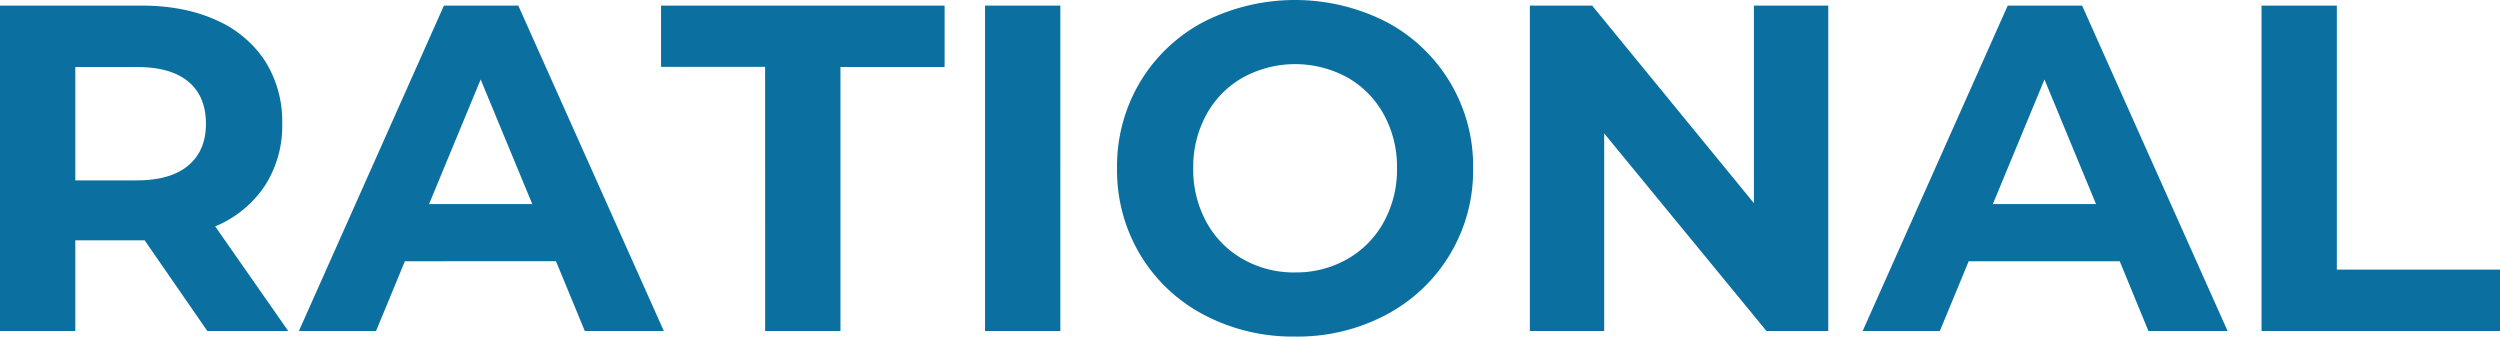 <?xml version="1.0" encoding="UTF-8"?> <svg xmlns="http://www.w3.org/2000/svg" viewBox="0 0 708.66 95.4"> <defs> <style>.cls-1{fill:#0b70a0;fill-rule:evenodd;}</style> </defs> <g id="Слой_2" data-name="Слой 2"> <g id="Слой_1-2" data-name="Слой 1"> <path class="cls-1" d="M58.77,93.82,41,68.12H21.35v25.7H0V1.58H39.93q12.26,0,21.28,4.09a31.67,31.67,0,0,1,13.9,11.59A32,32,0,0,1,80,35.05,31.25,31.25,0,0,1,75,52.77a31.22,31.22,0,0,1-14,11.4L81.7,93.82Zm-.4-58.77q0-7.77-5-11.92T38.74,19H21.35V51.13H38.74q9.61,0,14.63-4.22t5-11.86Zm99.23,39H114.77L106.6,93.82H84.73L125.84,1.58h21.08l41.25,92.24h-22.4Zm-6.72-16.21L136.25,22.53,121.62,57.85Zm66-38.88H187.38V1.58h80.38V19H238.24V93.82H216.89ZM279.22,1.58h21.35V93.82H279.22ZM367.11,95.4a53.84,53.84,0,0,1-25.89-6.19,45.88,45.88,0,0,1-18.05-17.07,46.54,46.54,0,0,1-6.53-24.44,46.54,46.54,0,0,1,6.53-24.44A45.88,45.88,0,0,1,341.22,6.19a57.11,57.11,0,0,1,51.72,0A46.18,46.18,0,0,1,417.58,47.7a46.18,46.18,0,0,1-24.64,41.51,53.43,53.43,0,0,1-25.83,6.19Zm0-18.18a29.2,29.2,0,0,0,14.76-3.76A26.89,26.89,0,0,0,392.21,63,30.75,30.75,0,0,0,396,47.7a30.71,30.71,0,0,0-3.76-15.28,26.85,26.85,0,0,0-10.34-10.48,30.85,30.85,0,0,0-29.52,0A26.85,26.85,0,0,0,342,32.42a30.82,30.82,0,0,0-3.76,15.28A30.85,30.85,0,0,0,342,63a26.89,26.89,0,0,0,10.34,10.47,29.25,29.25,0,0,0,14.76,3.76ZM518.25,1.58V93.82H500.73l-46-56v56H433.66V1.58h17.65l45.86,56v-56Zm82.62,72.48H558.05l-8.17,19.76H528L569.12,1.58H590.2l41.24,92.24H609Zm-6.72-16.21L579.53,22.53,564.9,57.85ZM641.06,1.58h21.35V76.43h46.25V93.82h-67.6Z"></path> </g> </g> </svg> 